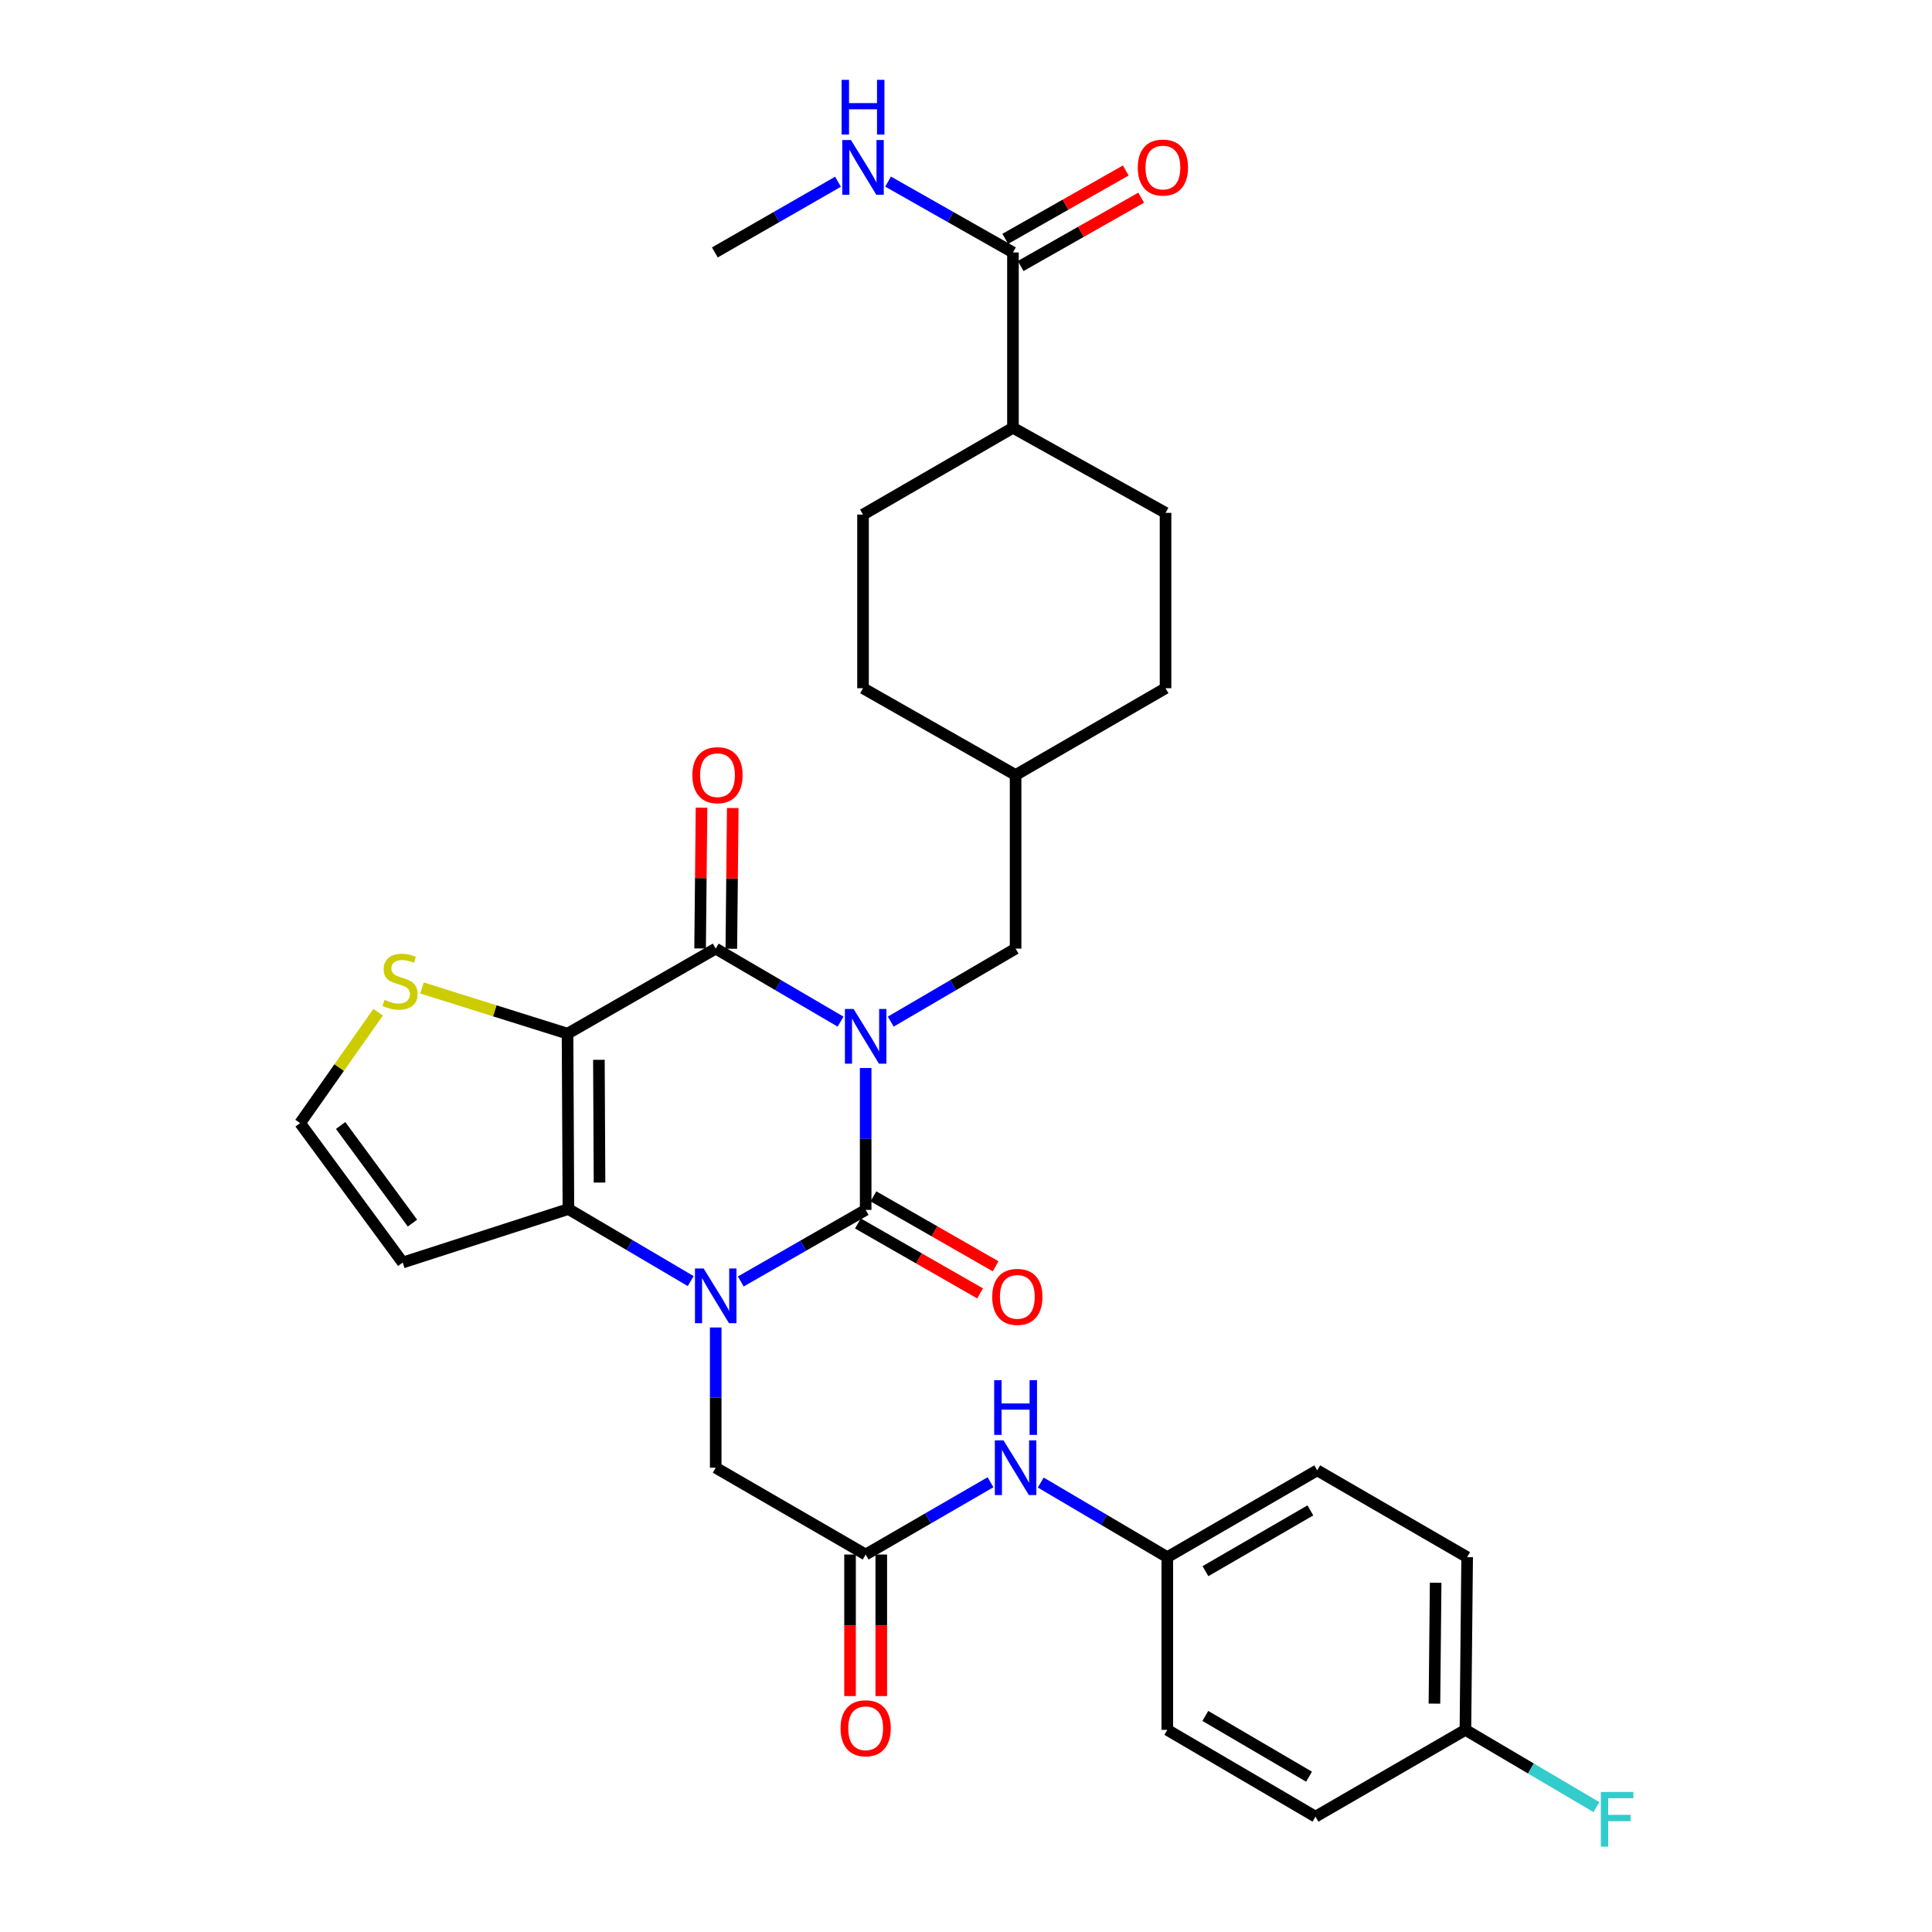 <?xml version='1.0' encoding='iso-8859-1'?>
<svg version='1.1' baseProfile='full'
              xmlns='http://www.w3.org/2000/svg'
                      xmlns:rdkit='http://www.rdkit.org/xml'
                      xmlns:xlink='http://www.w3.org/1999/xlink'
                  xml:space='preserve'
width='1000px' height='1000px' viewBox='0 0 1000 1000'>
<!-- END OF HEADER -->
<rect style='opacity:1.0;fill:#FFFFFF;stroke:none' width='1000' height='1000' x='0' y='0'> </rect>
<path class='bond-0' d='M 448.066,552.794 L 448.066,589.519' style='fill:none;fill-rule:evenodd;stroke:#0000FF;stroke-width:6px;stroke-linecap:butt;stroke-linejoin:miter;stroke-opacity:1' />
<path class='bond-0' d='M 448.066,589.519 L 448.066,626.244' style='fill:none;fill-rule:evenodd;stroke:#000000;stroke-width:6px;stroke-linecap:butt;stroke-linejoin:miter;stroke-opacity:1' />
<path class='bond-3' d='M 435.078,528.793 L 402.765,509.897' style='fill:none;fill-rule:evenodd;stroke:#0000FF;stroke-width:6px;stroke-linecap:butt;stroke-linejoin:miter;stroke-opacity:1' />
<path class='bond-3' d='M 402.765,509.897 L 370.452,491.002' style='fill:none;fill-rule:evenodd;stroke:#000000;stroke-width:6px;stroke-linecap:butt;stroke-linejoin:miter;stroke-opacity:1' />
<path class='bond-9' d='M 461.053,528.792 L 493.362,509.897' style='fill:none;fill-rule:evenodd;stroke:#0000FF;stroke-width:6px;stroke-linecap:butt;stroke-linejoin:miter;stroke-opacity:1' />
<path class='bond-9' d='M 493.362,509.897 L 525.67,491.002' style='fill:none;fill-rule:evenodd;stroke:#000000;stroke-width:6px;stroke-linecap:butt;stroke-linejoin:miter;stroke-opacity:1' />
<path class='bond-1' d='M 448.066,626.244 L 415.747,644.765' style='fill:none;fill-rule:evenodd;stroke:#000000;stroke-width:6px;stroke-linecap:butt;stroke-linejoin:miter;stroke-opacity:1' />
<path class='bond-1' d='M 415.747,644.765 L 383.428,663.287' style='fill:none;fill-rule:evenodd;stroke:#0000FF;stroke-width:6px;stroke-linecap:butt;stroke-linejoin:miter;stroke-opacity:1' />
<path class='bond-11' d='M 444.05,633.26 L 475.671,651.36' style='fill:none;fill-rule:evenodd;stroke:#000000;stroke-width:6px;stroke-linecap:butt;stroke-linejoin:miter;stroke-opacity:1' />
<path class='bond-11' d='M 475.671,651.36 L 507.291,669.461' style='fill:none;fill-rule:evenodd;stroke:#FF0000;stroke-width:6px;stroke-linecap:butt;stroke-linejoin:miter;stroke-opacity:1' />
<path class='bond-11' d='M 452.082,619.228 L 483.702,637.329' style='fill:none;fill-rule:evenodd;stroke:#000000;stroke-width:6px;stroke-linecap:butt;stroke-linejoin:miter;stroke-opacity:1' />
<path class='bond-11' d='M 483.702,637.329 L 515.323,655.429' style='fill:none;fill-rule:evenodd;stroke:#FF0000;stroke-width:6px;stroke-linecap:butt;stroke-linejoin:miter;stroke-opacity:1' />
<path class='bond-6' d='M 370.452,687.107 L 370.452,723.399' style='fill:none;fill-rule:evenodd;stroke:#0000FF;stroke-width:6px;stroke-linecap:butt;stroke-linejoin:miter;stroke-opacity:1' />
<path class='bond-6' d='M 370.452,723.399 L 370.452,759.69' style='fill:none;fill-rule:evenodd;stroke:#000000;stroke-width:6px;stroke-linecap:butt;stroke-linejoin:miter;stroke-opacity:1' />
<path class='bond-32' d='M 357.5,663.09 L 325.856,644.443' style='fill:none;fill-rule:evenodd;stroke:#0000FF;stroke-width:6px;stroke-linecap:butt;stroke-linejoin:miter;stroke-opacity:1' />
<path class='bond-32' d='M 325.856,644.443 L 294.212,625.795' style='fill:none;fill-rule:evenodd;stroke:#000000;stroke-width:6px;stroke-linecap:butt;stroke-linejoin:miter;stroke-opacity:1' />
<path class='bond-2' d='M 293.754,535.022 L 370.452,491.002' style='fill:none;fill-rule:evenodd;stroke:#000000;stroke-width:6px;stroke-linecap:butt;stroke-linejoin:miter;stroke-opacity:1' />
<path class='bond-4' d='M 293.754,535.022 L 294.212,625.795' style='fill:none;fill-rule:evenodd;stroke:#000000;stroke-width:6px;stroke-linecap:butt;stroke-linejoin:miter;stroke-opacity:1' />
<path class='bond-4' d='M 309.99,548.557 L 310.311,612.097' style='fill:none;fill-rule:evenodd;stroke:#000000;stroke-width:6px;stroke-linecap:butt;stroke-linejoin:miter;stroke-opacity:1' />
<path class='bond-5' d='M 293.754,535.022 L 256.083,523.196' style='fill:none;fill-rule:evenodd;stroke:#000000;stroke-width:6px;stroke-linecap:butt;stroke-linejoin:miter;stroke-opacity:1' />
<path class='bond-5' d='M 256.083,523.196 L 218.411,511.37' style='fill:none;fill-rule:evenodd;stroke:#CCCC00;stroke-width:6px;stroke-linecap:butt;stroke-linejoin:miter;stroke-opacity:1' />
<path class='bond-13' d='M 378.535,491.084 L 378.907,454.659' style='fill:none;fill-rule:evenodd;stroke:#000000;stroke-width:6px;stroke-linecap:butt;stroke-linejoin:miter;stroke-opacity:1' />
<path class='bond-13' d='M 378.907,454.659 L 379.278,418.234' style='fill:none;fill-rule:evenodd;stroke:#FF0000;stroke-width:6px;stroke-linecap:butt;stroke-linejoin:miter;stroke-opacity:1' />
<path class='bond-13' d='M 362.368,490.919 L 362.74,454.494' style='fill:none;fill-rule:evenodd;stroke:#000000;stroke-width:6px;stroke-linecap:butt;stroke-linejoin:miter;stroke-opacity:1' />
<path class='bond-13' d='M 362.74,454.494 L 363.111,418.069' style='fill:none;fill-rule:evenodd;stroke:#FF0000;stroke-width:6px;stroke-linecap:butt;stroke-linejoin:miter;stroke-opacity:1' />
<path class='bond-7' d='M 294.212,625.795 L 208.443,653.487' style='fill:none;fill-rule:evenodd;stroke:#000000;stroke-width:6px;stroke-linecap:butt;stroke-linejoin:miter;stroke-opacity:1' />
<path class='bond-12' d='M 195.733,523.904 L 175.532,552.61' style='fill:none;fill-rule:evenodd;stroke:#CCCC00;stroke-width:6px;stroke-linecap:butt;stroke-linejoin:miter;stroke-opacity:1' />
<path class='bond-12' d='M 175.532,552.61 L 155.332,581.316' style='fill:none;fill-rule:evenodd;stroke:#000000;stroke-width:6px;stroke-linecap:butt;stroke-linejoin:miter;stroke-opacity:1' />
<path class='bond-8' d='M 370.452,759.69 L 448.066,804.618' style='fill:none;fill-rule:evenodd;stroke:#000000;stroke-width:6px;stroke-linecap:butt;stroke-linejoin:miter;stroke-opacity:1' />
<path class='bond-34' d='M 208.443,653.487 L 155.332,581.316' style='fill:none;fill-rule:evenodd;stroke:#000000;stroke-width:6px;stroke-linecap:butt;stroke-linejoin:miter;stroke-opacity:1' />
<path class='bond-34' d='M 213.498,633.078 L 176.32,582.559' style='fill:none;fill-rule:evenodd;stroke:#000000;stroke-width:6px;stroke-linecap:butt;stroke-linejoin:miter;stroke-opacity:1' />
<path class='bond-14' d='M 448.066,804.618 L 480.377,785.912' style='fill:none;fill-rule:evenodd;stroke:#000000;stroke-width:6px;stroke-linecap:butt;stroke-linejoin:miter;stroke-opacity:1' />
<path class='bond-14' d='M 480.377,785.912 L 512.689,767.206' style='fill:none;fill-rule:evenodd;stroke:#0000FF;stroke-width:6px;stroke-linecap:butt;stroke-linejoin:miter;stroke-opacity:1' />
<path class='bond-16' d='M 439.982,804.618 L 439.982,841.259' style='fill:none;fill-rule:evenodd;stroke:#000000;stroke-width:6px;stroke-linecap:butt;stroke-linejoin:miter;stroke-opacity:1' />
<path class='bond-16' d='M 439.982,841.259 L 439.982,877.899' style='fill:none;fill-rule:evenodd;stroke:#FF0000;stroke-width:6px;stroke-linecap:butt;stroke-linejoin:miter;stroke-opacity:1' />
<path class='bond-16' d='M 456.15,804.618 L 456.15,841.259' style='fill:none;fill-rule:evenodd;stroke:#000000;stroke-width:6px;stroke-linecap:butt;stroke-linejoin:miter;stroke-opacity:1' />
<path class='bond-16' d='M 456.15,841.259 L 456.15,877.899' style='fill:none;fill-rule:evenodd;stroke:#FF0000;stroke-width:6px;stroke-linecap:butt;stroke-linejoin:miter;stroke-opacity:1' />
<path class='bond-22' d='M 525.67,491.002 L 525.67,401.145' style='fill:none;fill-rule:evenodd;stroke:#000000;stroke-width:6px;stroke-linecap:butt;stroke-linejoin:miter;stroke-opacity:1' />
<path class='bond-10' d='M 524.305,130.66 L 524.305,221.424' style='fill:none;fill-rule:evenodd;stroke:#000000;stroke-width:6px;stroke-linecap:butt;stroke-linejoin:miter;stroke-opacity:1' />
<path class='bond-17' d='M 528.293,137.692 L 559.485,120' style='fill:none;fill-rule:evenodd;stroke:#000000;stroke-width:6px;stroke-linecap:butt;stroke-linejoin:miter;stroke-opacity:1' />
<path class='bond-17' d='M 559.485,120 L 590.676,102.309' style='fill:none;fill-rule:evenodd;stroke:#FF0000;stroke-width:6px;stroke-linecap:butt;stroke-linejoin:miter;stroke-opacity:1' />
<path class='bond-17' d='M 520.317,123.629 L 551.509,105.937' style='fill:none;fill-rule:evenodd;stroke:#000000;stroke-width:6px;stroke-linecap:butt;stroke-linejoin:miter;stroke-opacity:1' />
<path class='bond-17' d='M 551.509,105.937 L 582.7,88.246' style='fill:none;fill-rule:evenodd;stroke:#FF0000;stroke-width:6px;stroke-linecap:butt;stroke-linejoin:miter;stroke-opacity:1' />
<path class='bond-18' d='M 524.305,130.66 L 491.988,112.328' style='fill:none;fill-rule:evenodd;stroke:#000000;stroke-width:6px;stroke-linecap:butt;stroke-linejoin:miter;stroke-opacity:1' />
<path class='bond-18' d='M 491.988,112.328 L 459.671,93.997' style='fill:none;fill-rule:evenodd;stroke:#0000FF;stroke-width:6px;stroke-linecap:butt;stroke-linejoin:miter;stroke-opacity:1' />
<path class='bond-21' d='M 538.689,767.366 L 571.44,786.675' style='fill:none;fill-rule:evenodd;stroke:#0000FF;stroke-width:6px;stroke-linecap:butt;stroke-linejoin:miter;stroke-opacity:1' />
<path class='bond-21' d='M 571.44,786.675 L 604.191,805.984' style='fill:none;fill-rule:evenodd;stroke:#000000;stroke-width:6px;stroke-linecap:butt;stroke-linejoin:miter;stroke-opacity:1' />
<path class='bond-15' d='M 524.305,221.424 L 446.7,266.352' style='fill:none;fill-rule:evenodd;stroke:#000000;stroke-width:6px;stroke-linecap:butt;stroke-linejoin:miter;stroke-opacity:1' />
<path class='bond-33' d='M 524.305,221.424 L 603.284,265.445' style='fill:none;fill-rule:evenodd;stroke:#000000;stroke-width:6px;stroke-linecap:butt;stroke-linejoin:miter;stroke-opacity:1' />
<path class='bond-31' d='M 433.75,94.072 L 401.876,112.366' style='fill:none;fill-rule:evenodd;stroke:#0000FF;stroke-width:6px;stroke-linecap:butt;stroke-linejoin:miter;stroke-opacity:1' />
<path class='bond-31' d='M 401.876,112.366 L 370.003,130.66' style='fill:none;fill-rule:evenodd;stroke:#000000;stroke-width:6px;stroke-linecap:butt;stroke-linejoin:miter;stroke-opacity:1' />
<path class='bond-19' d='M 603.284,265.445 L 603.284,356.217' style='fill:none;fill-rule:evenodd;stroke:#000000;stroke-width:6px;stroke-linecap:butt;stroke-linejoin:miter;stroke-opacity:1' />
<path class='bond-20' d='M 446.7,266.352 L 446.7,356.217' style='fill:none;fill-rule:evenodd;stroke:#000000;stroke-width:6px;stroke-linecap:butt;stroke-linejoin:miter;stroke-opacity:1' />
<path class='bond-27' d='M 604.191,805.984 L 604.191,895.373' style='fill:none;fill-rule:evenodd;stroke:#000000;stroke-width:6px;stroke-linecap:butt;stroke-linejoin:miter;stroke-opacity:1' />
<path class='bond-28' d='M 604.191,805.984 L 681.787,761.046' style='fill:none;fill-rule:evenodd;stroke:#000000;stroke-width:6px;stroke-linecap:butt;stroke-linejoin:miter;stroke-opacity:1' />
<path class='bond-28' d='M 623.933,813.234 L 678.25,781.778' style='fill:none;fill-rule:evenodd;stroke:#000000;stroke-width:6px;stroke-linecap:butt;stroke-linejoin:miter;stroke-opacity:1' />
<path class='bond-24' d='M 525.67,401.145 L 603.284,356.217' style='fill:none;fill-rule:evenodd;stroke:#000000;stroke-width:6px;stroke-linecap:butt;stroke-linejoin:miter;stroke-opacity:1' />
<path class='bond-25' d='M 525.67,401.145 L 446.7,356.217' style='fill:none;fill-rule:evenodd;stroke:#000000;stroke-width:6px;stroke-linecap:butt;stroke-linejoin:miter;stroke-opacity:1' />
<path class='bond-23' d='M 758.494,895.373 L 759.392,805.984' style='fill:none;fill-rule:evenodd;stroke:#000000;stroke-width:6px;stroke-linecap:butt;stroke-linejoin:miter;stroke-opacity:1' />
<path class='bond-23' d='M 742.462,881.802 L 743.091,819.23' style='fill:none;fill-rule:evenodd;stroke:#000000;stroke-width:6px;stroke-linecap:butt;stroke-linejoin:miter;stroke-opacity:1' />
<path class='bond-26' d='M 758.494,895.373 L 792.405,915.37' style='fill:none;fill-rule:evenodd;stroke:#000000;stroke-width:6px;stroke-linecap:butt;stroke-linejoin:miter;stroke-opacity:1' />
<path class='bond-26' d='M 792.405,915.37 L 826.316,935.366' style='fill:none;fill-rule:evenodd;stroke:#33CCCC;stroke-width:6px;stroke-linecap:butt;stroke-linejoin:miter;stroke-opacity:1' />
<path class='bond-35' d='M 758.494,895.373 L 680.889,940.301' style='fill:none;fill-rule:evenodd;stroke:#000000;stroke-width:6px;stroke-linecap:butt;stroke-linejoin:miter;stroke-opacity:1' />
<path class='bond-30' d='M 604.191,895.373 L 680.889,940.301' style='fill:none;fill-rule:evenodd;stroke:#000000;stroke-width:6px;stroke-linecap:butt;stroke-linejoin:miter;stroke-opacity:1' />
<path class='bond-30' d='M 623.868,888.162 L 677.556,919.611' style='fill:none;fill-rule:evenodd;stroke:#000000;stroke-width:6px;stroke-linecap:butt;stroke-linejoin:miter;stroke-opacity:1' />
<path class='bond-29' d='M 681.787,761.046 L 759.392,805.984' style='fill:none;fill-rule:evenodd;stroke:#000000;stroke-width:6px;stroke-linecap:butt;stroke-linejoin:miter;stroke-opacity:1' />
<path  class='atom-0' d='M 441.806 522.228
L 451.086 537.228
Q 452.006 538.708, 453.486 541.388
Q 454.966 544.068, 455.046 544.228
L 455.046 522.228
L 458.806 522.228
L 458.806 550.548
L 454.926 550.548
L 444.966 534.148
Q 443.806 532.228, 442.566 530.028
Q 441.366 527.828, 441.006 527.148
L 441.006 550.548
L 437.326 550.548
L 437.326 522.228
L 441.806 522.228
' fill='#0000FF'/>
<path  class='atom-2' d='M 364.192 656.563
L 373.472 671.563
Q 374.392 673.043, 375.872 675.723
Q 377.352 678.403, 377.432 678.563
L 377.432 656.563
L 381.192 656.563
L 381.192 684.883
L 377.312 684.883
L 367.352 668.483
Q 366.192 666.563, 364.952 664.363
Q 363.752 662.163, 363.392 661.483
L 363.392 684.883
L 359.712 684.883
L 359.712 656.563
L 364.192 656.563
' fill='#0000FF'/>
<path  class='atom-6' d='M 199.06 517.527
Q 199.38 517.647, 200.7 518.207
Q 202.02 518.767, 203.46 519.127
Q 204.94 519.447, 206.38 519.447
Q 209.06 519.447, 210.62 518.167
Q 212.18 516.847, 212.18 514.567
Q 212.18 513.007, 211.38 512.047
Q 210.62 511.087, 209.42 510.567
Q 208.22 510.047, 206.22 509.447
Q 203.7 508.687, 202.18 507.967
Q 200.7 507.247, 199.62 505.727
Q 198.58 504.207, 198.58 501.647
Q 198.58 498.087, 200.98 495.887
Q 203.42 493.687, 208.22 493.687
Q 211.5 493.687, 215.22 495.247
L 214.3 498.327
Q 210.9 496.927, 208.34 496.927
Q 205.58 496.927, 204.06 498.087
Q 202.54 499.207, 202.58 501.167
Q 202.58 502.687, 203.34 503.607
Q 204.14 504.527, 205.26 505.047
Q 206.42 505.567, 208.34 506.167
Q 210.9 506.967, 212.42 507.767
Q 213.94 508.567, 215.02 510.207
Q 216.14 511.807, 216.14 514.567
Q 216.14 518.487, 213.5 520.607
Q 210.9 522.687, 206.54 522.687
Q 204.02 522.687, 202.1 522.127
Q 200.22 521.607, 197.98 520.687
L 199.06 517.527
' fill='#CCCC00'/>
<path  class='atom-12' d='M 513.569 671.261
Q 513.569 664.461, 516.929 660.661
Q 520.289 656.861, 526.569 656.861
Q 532.849 656.861, 536.209 660.661
Q 539.569 664.461, 539.569 671.261
Q 539.569 678.141, 536.169 682.061
Q 532.769 685.941, 526.569 685.941
Q 520.329 685.941, 516.929 682.061
Q 513.569 678.181, 513.569 671.261
M 526.569 682.741
Q 530.889 682.741, 533.209 679.861
Q 535.569 676.941, 535.569 671.261
Q 535.569 665.701, 533.209 662.901
Q 530.889 660.061, 526.569 660.061
Q 522.249 660.061, 519.889 662.861
Q 517.569 665.661, 517.569 671.261
Q 517.569 676.981, 519.889 679.861
Q 522.249 682.741, 526.569 682.741
' fill='#FF0000'/>
<path  class='atom-14' d='M 358.368 401.225
Q 358.368 394.425, 361.728 390.625
Q 365.088 386.825, 371.368 386.825
Q 377.648 386.825, 381.008 390.625
Q 384.368 394.425, 384.368 401.225
Q 384.368 408.105, 380.968 412.025
Q 377.568 415.905, 371.368 415.905
Q 365.128 415.905, 361.728 412.025
Q 358.368 408.145, 358.368 401.225
M 371.368 412.705
Q 375.688 412.705, 378.008 409.825
Q 380.368 406.905, 380.368 401.225
Q 380.368 395.665, 378.008 392.865
Q 375.688 390.025, 371.368 390.025
Q 367.048 390.025, 364.688 392.825
Q 362.368 395.625, 362.368 401.225
Q 362.368 406.945, 364.688 409.825
Q 367.048 412.705, 371.368 412.705
' fill='#FF0000'/>
<path  class='atom-15' d='M 519.41 745.53
L 528.69 760.53
Q 529.61 762.01, 531.09 764.69
Q 532.57 767.37, 532.65 767.53
L 532.65 745.53
L 536.41 745.53
L 536.41 773.85
L 532.53 773.85
L 522.57 757.45
Q 521.41 755.53, 520.17 753.33
Q 518.97 751.13, 518.61 750.45
L 518.61 773.85
L 514.93 773.85
L 514.93 745.53
L 519.41 745.53
' fill='#0000FF'/>
<path  class='atom-15' d='M 514.59 714.378
L 518.43 714.378
L 518.43 726.418
L 532.91 726.418
L 532.91 714.378
L 536.75 714.378
L 536.75 742.698
L 532.91 742.698
L 532.91 729.618
L 518.43 729.618
L 518.43 742.698
L 514.59 742.698
L 514.59 714.378
' fill='#0000FF'/>
<path  class='atom-17' d='M 435.066 894.546
Q 435.066 887.746, 438.426 883.946
Q 441.786 880.146, 448.066 880.146
Q 454.346 880.146, 457.706 883.946
Q 461.066 887.746, 461.066 894.546
Q 461.066 901.426, 457.666 905.346
Q 454.266 909.226, 448.066 909.226
Q 441.826 909.226, 438.426 905.346
Q 435.066 901.466, 435.066 894.546
M 448.066 906.026
Q 452.386 906.026, 454.706 903.146
Q 457.066 900.226, 457.066 894.546
Q 457.066 888.986, 454.706 886.186
Q 452.386 883.346, 448.066 883.346
Q 443.746 883.346, 441.386 886.146
Q 439.066 888.946, 439.066 894.546
Q 439.066 900.266, 441.386 903.146
Q 443.746 906.026, 448.066 906.026
' fill='#FF0000'/>
<path  class='atom-18' d='M 588.919 86.719
Q 588.919 79.919, 592.279 76.119
Q 595.639 72.319, 601.919 72.319
Q 608.199 72.319, 611.559 76.119
Q 614.919 79.919, 614.919 86.719
Q 614.919 93.599, 611.519 97.519
Q 608.119 101.399, 601.919 101.399
Q 595.679 101.399, 592.279 97.519
Q 588.919 93.639, 588.919 86.719
M 601.919 98.199
Q 606.239 98.199, 608.559 95.319
Q 610.919 92.399, 610.919 86.719
Q 610.919 81.159, 608.559 78.359
Q 606.239 75.519, 601.919 75.519
Q 597.599 75.519, 595.239 78.319
Q 592.919 81.119, 592.919 86.719
Q 592.919 92.439, 595.239 95.319
Q 597.599 98.199, 601.919 98.199
' fill='#FF0000'/>
<path  class='atom-19' d='M 440.44 72.479
L 449.72 87.479
Q 450.64 88.959, 452.12 91.639
Q 453.6 94.319, 453.68 94.479
L 453.68 72.479
L 457.44 72.479
L 457.44 100.799
L 453.56 100.799
L 443.6 84.399
Q 442.44 82.479, 441.2 80.279
Q 440 78.079, 439.64 77.399
L 439.64 100.799
L 435.96 100.799
L 435.96 72.479
L 440.44 72.479
' fill='#0000FF'/>
<path  class='atom-19' d='M 435.62 41.327
L 439.46 41.327
L 439.46 53.367
L 453.94 53.367
L 453.94 41.327
L 457.78 41.327
L 457.78 69.647
L 453.94 69.647
L 453.94 56.567
L 439.46 56.567
L 439.46 69.647
L 435.62 69.647
L 435.62 41.327
' fill='#0000FF'/>
<path  class='atom-27' d='M 828.595 927.515
L 845.435 927.515
L 845.435 930.755
L 832.395 930.755
L 832.395 939.355
L 843.995 939.355
L 843.995 942.635
L 832.395 942.635
L 832.395 955.835
L 828.595 955.835
L 828.595 927.515
' fill='#33CCCC'/>
</svg>
